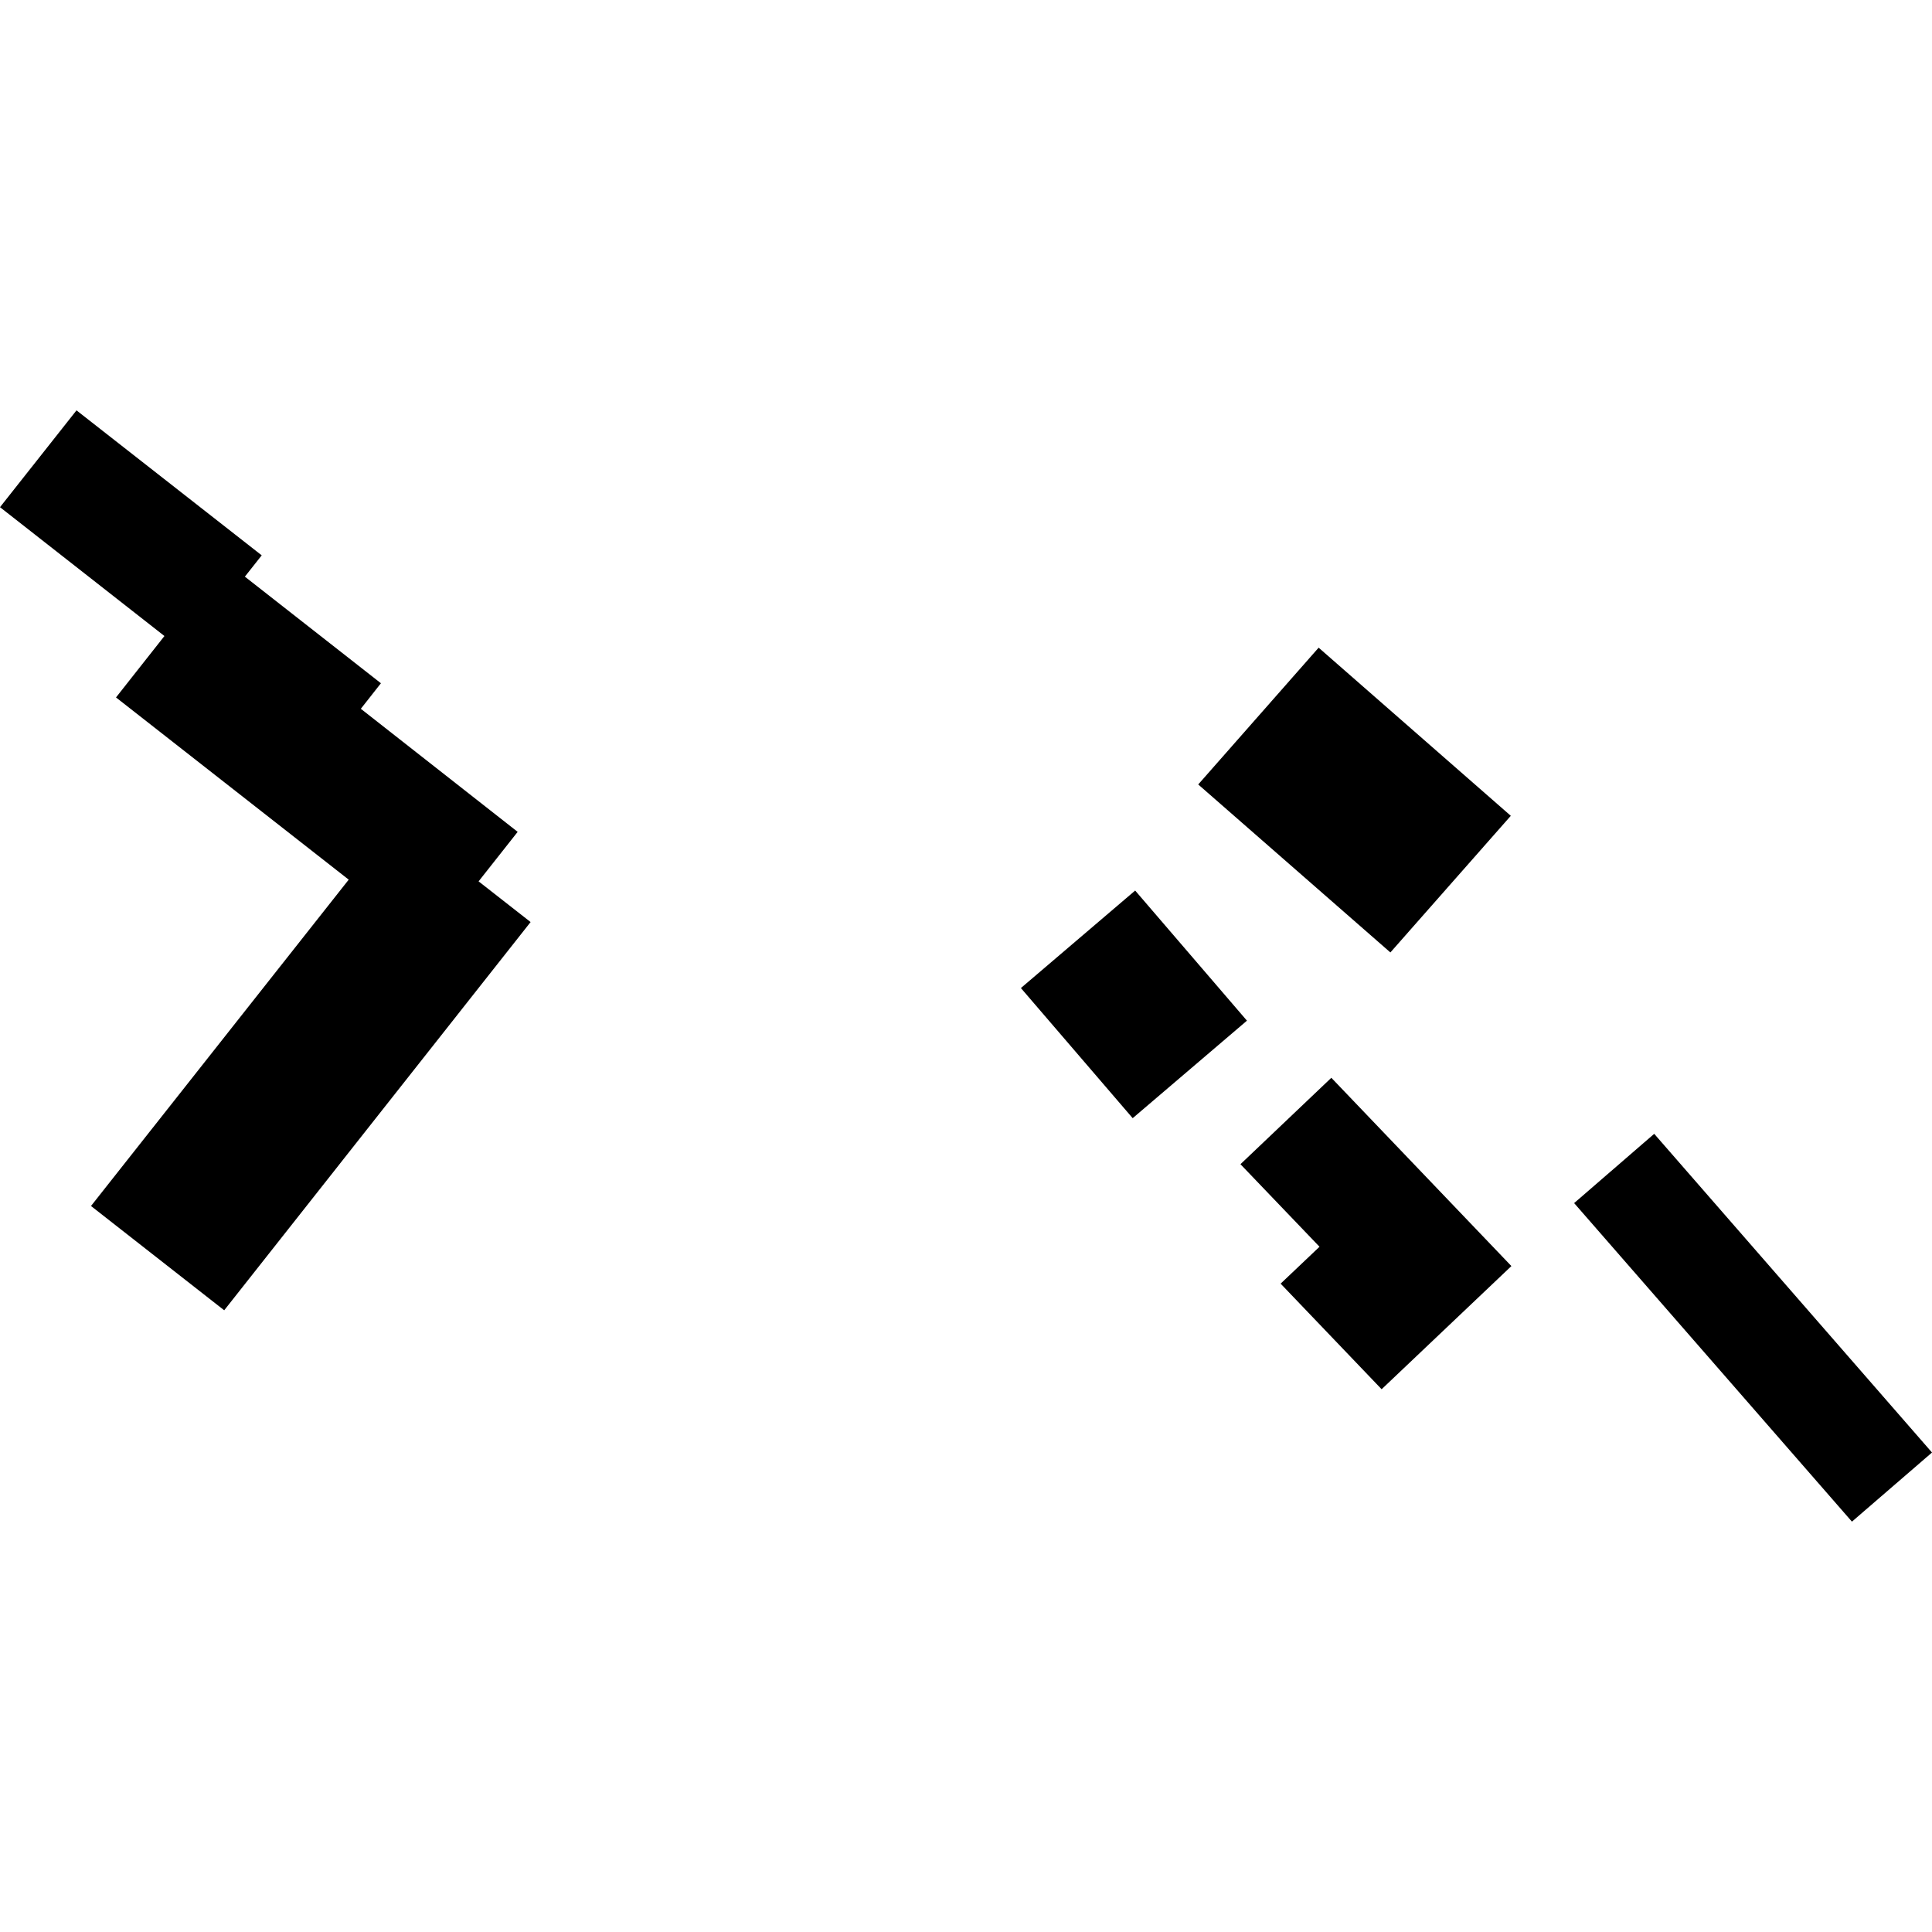 <?xml version="1.0" encoding="utf-8" standalone="no"?>
<!DOCTYPE svg PUBLIC "-//W3C//DTD SVG 1.1//EN"
  "http://www.w3.org/Graphics/SVG/1.1/DTD/svg11.dtd">
<!-- Created with matplotlib (https://matplotlib.org/) -->
<svg height="288pt" version="1.1" viewBox="0 0 288 288" width="288pt" xmlns="http://www.w3.org/2000/svg" xmlns:xlink="http://www.w3.org/1999/xlink">
 <defs>
  <style type="text/css">
*{stroke-linecap:butt;stroke-linejoin:round;}
  </style>
 </defs>
 <g id="figure_1">
  <g id="patch_1">
   <path d="M 0 288 
L 288 288 
L 288 0 
L 0 0 
z
" style="fill:none;opacity:0;"/>
  </g>
  <g id="axes_1">
   <g id="PatchCollection_1">
    <path clip-path="url(#p0c6eb74cd9)" d="M 79.096 137.45 
L 33.422 195.323 
L 13.565 179.776 
L 51.982 131.129 
L 17.293 103.966 
L 24.512 94.811 
L 0 75.605 
L 11.404 61.172 
L 39.014 82.785 
L 36.502 85.961 
L 56.784 101.851 
L 53.789 105.658 
L 77.168 124.004 
L 71.344 131.384 
L 79.096 137.45 
"/>
    <path clip-path="url(#p0c6eb74cd9)" d="M 185.88 152.149 
L 168.847 166.684 
L 152.184 147.287 
L 169.217 132.753 
L 185.88 152.149 
"/>
    <path clip-path="url(#p0c6eb74cd9)" d="M 225.212 121.612 
L 207.262 141.98 
L 178.617 116.938 
L 196.567 96.547 
L 225.212 121.612 
"/>
    <path clip-path="url(#p0c6eb74cd9)" d="M 288 216.525 
L 276.065 226.828 
L 234.653 179.343 
L 246.589 169.017 
L 288 216.525 
"/>
    <path clip-path="url(#p0c6eb74cd9)" d="M 225.301 188.732 
L 205.957 207.091 
L 190.901 191.351 
L 196.697 185.851 
L 184.912 173.546 
L 198.46 160.664 
L 225.301 188.732 
"/>
   </g>
  </g>
 </g>
 <defs>
  <clipPath id="p0c6eb74cd9">
   <rect height="165.656" width="288" x="0" y="61.172"/>
  </clipPath>
 </defs>
</svg>
